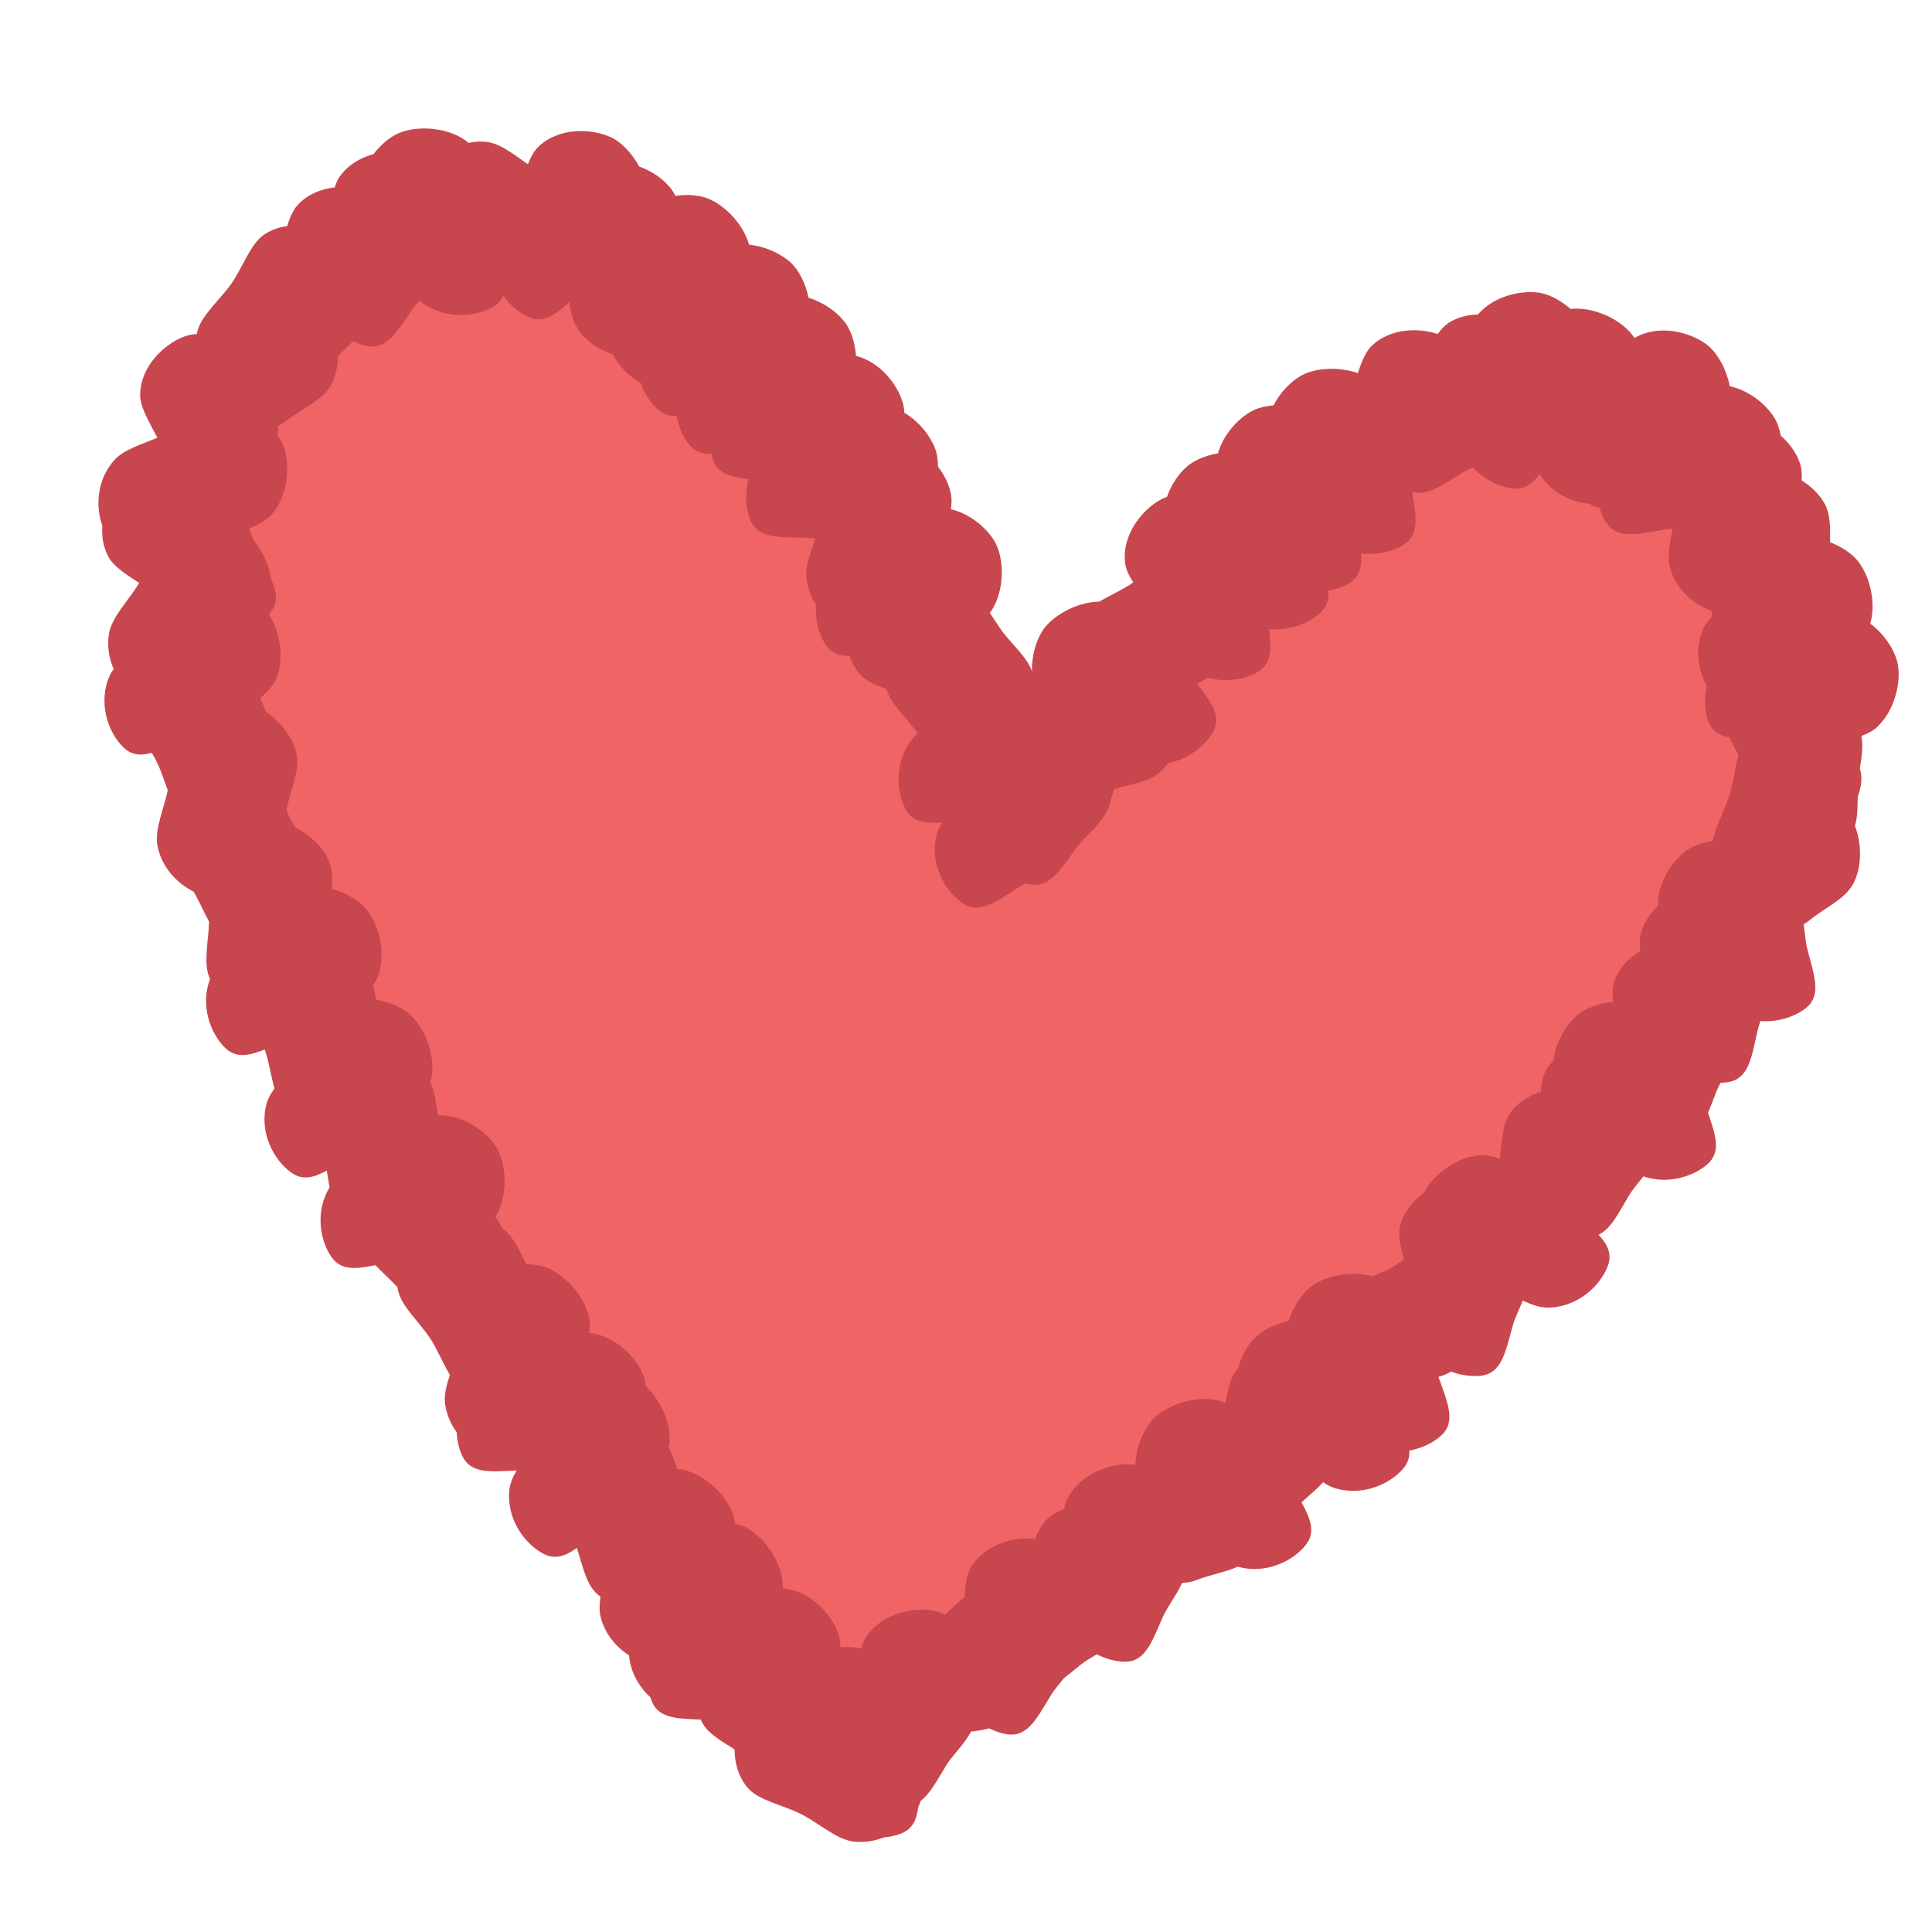 <svg xmlns="http://www.w3.org/2000/svg" xmlns:xlink="http://www.w3.org/1999/xlink" width="100" zoomAndPan="magnify" viewBox="0 0 75 75" height="100" preserveAspectRatio="xMidYMid meet" version="1.0"><defs><clipPath id="a65fa3c6ae"><path d="M 3 4 L 74 4 L 74 71.551 L 3 71.551 Z M 3 4 " clip-rule="nonzero"/></clipPath></defs><path fill="#f16465" d="M 32.152 68.398 C 32.152 68.398 -4.676 27.711 10.961 12.141 C 26.602 -3.434 39.719 32.23 39.719 32.23 C 39.719 32.23 56.871 2.594 68.473 21.18 C 80.074 39.766 32.148 68.398 32.148 68.398 Z M 32.152 68.398 " fill-opacity="1" fill-rule="nonzero"/><g clip-path="url(#a65fa3c6ae)"><path fill="#c8464e" d="M 56.25 12.527 C 56.086 12.629 55.945 12.785 55.812 12.965 C 55.07 12.723 53.996 12.734 53.273 13.402 C 53.008 13.648 52.852 14.051 52.711 14.484 C 51.934 14.211 50.996 14.289 50.477 14.602 C 50.094 14.828 49.695 15.234 49.441 15.734 C 49.113 15.766 48.809 15.84 48.582 15.965 C 48.062 16.254 47.492 16.859 47.281 17.598 C 46.781 17.684 46.324 17.883 46.047 18.137 C 45.75 18.402 45.469 18.816 45.301 19.289 C 45.211 19.32 45.125 19.359 45.047 19.402 C 44.34 19.789 43.547 20.758 43.676 21.852 C 43.707 22.102 43.828 22.352 43.992 22.605 C 43.957 22.629 43.918 22.656 43.883 22.684 C 43.512 22.926 43.059 23.129 42.672 23.355 C 41.75 23.371 40.789 23.945 40.438 24.535 C 40.207 24.926 40.043 25.484 40.062 26.059 C 39.926 25.648 39.527 25.238 39.066 24.711 C 38.844 24.457 38.652 24.113 38.422 23.789 C 38.441 23.762 38.465 23.738 38.484 23.715 C 39.027 22.883 38.984 21.625 38.598 20.992 C 38.285 20.484 37.66 19.945 36.91 19.766 C 36.945 19.566 36.953 19.375 36.914 19.18 C 36.844 18.797 36.656 18.434 36.414 18.117 C 36.41 17.852 36.375 17.609 36.301 17.41 C 36.113 16.922 35.684 16.363 35.105 16.023 C 35.098 15.887 35.082 15.754 35.047 15.637 C 34.844 14.934 34.18 14.055 33.23 13.816 C 33.191 13.285 33.023 12.785 32.773 12.477 C 32.477 12.102 31.969 11.734 31.387 11.559 C 31.27 10.988 31.004 10.469 30.684 10.184 C 30.312 9.852 29.715 9.559 29.082 9.5 C 28.82 8.594 27.969 7.812 27.281 7.641 C 26.977 7.566 26.602 7.547 26.219 7.605 C 26.18 7.523 26.137 7.445 26.082 7.371 C 25.777 6.949 25.301 6.641 24.812 6.461 C 24.527 5.938 24.113 5.508 23.715 5.328 C 22.98 4.992 21.727 4.926 20.918 5.68 C 20.734 5.852 20.605 6.094 20.496 6.375 C 19.902 5.977 19.418 5.547 18.816 5.5 C 18.605 5.484 18.395 5.504 18.18 5.547 C 18.141 5.512 18.105 5.477 18.062 5.445 C 17.25 4.875 15.984 4.875 15.336 5.238 C 15.047 5.398 14.746 5.66 14.5 5.984 C 13.992 6.121 13.496 6.402 13.172 6.879 C 13.094 6.992 13.039 7.129 12.996 7.273 C 12.488 7.332 11.977 7.523 11.586 7.922 C 11.383 8.129 11.254 8.438 11.148 8.777 C 10.852 8.816 10.555 8.914 10.285 9.086 C 9.723 9.438 9.426 10.391 8.965 11.035 C 8.523 11.652 7.82 12.242 7.664 12.859 C 7.656 12.895 7.648 12.93 7.641 12.965 C 7.461 12.98 7.293 13.012 7.148 13.066 C 6.395 13.348 5.469 14.191 5.441 15.297 C 5.426 15.812 5.809 16.402 6.109 16.992 C 5.496 17.25 4.809 17.453 4.449 17.848 C 3.754 18.617 3.703 19.672 3.973 20.41 C 3.941 20.805 4 21.211 4.195 21.59 C 4.402 21.996 4.91 22.305 5.402 22.629 C 5.395 22.637 5.391 22.648 5.387 22.656 C 4.996 23.305 4.344 23.949 4.234 24.578 C 4.148 25.078 4.23 25.559 4.414 25.973 C 4.352 26.055 4.297 26.141 4.258 26.227 C 3.793 27.273 4.191 28.418 4.777 29 C 5.094 29.32 5.457 29.344 5.891 29.227 C 5.969 29.359 6.047 29.488 6.105 29.621 C 6.262 29.945 6.379 30.324 6.512 30.676 C 6.363 31.402 5.996 32.203 6.109 32.816 C 6.27 33.672 6.875 34.293 7.512 34.609 C 7.73 34.977 7.914 35.406 8.117 35.785 C 8.094 36.516 7.898 37.344 8.113 37.91 C 8.125 37.941 8.145 37.969 8.156 37.996 C 7.762 39.023 8.164 40.117 8.738 40.676 C 9.16 41.086 9.648 40.992 10.277 40.742 C 10.289 40.777 10.305 40.809 10.312 40.844 C 10.453 41.289 10.527 41.809 10.656 42.254 C 10.508 42.461 10.391 42.664 10.34 42.875 C 10.055 43.984 10.637 45.043 11.312 45.523 C 11.75 45.832 12.176 45.723 12.684 45.441 C 12.723 45.656 12.758 45.879 12.793 46.094 C 12.234 47.016 12.414 48.137 12.859 48.785 C 13.227 49.324 13.793 49.273 14.574 49.113 C 14.844 49.398 15.164 49.68 15.434 49.977 C 15.438 50 15.441 50.027 15.445 50.055 C 15.555 50.707 16.32 51.348 16.742 52.023 C 17.004 52.441 17.211 52.957 17.465 53.375 C 17.336 53.762 17.234 54.137 17.273 54.465 C 17.328 54.902 17.496 55.281 17.73 55.602 C 17.746 55.938 17.82 56.254 17.941 56.512 C 18.27 57.211 19.012 57.137 20.055 57.082 C 19.91 57.332 19.805 57.578 19.777 57.816 C 19.645 58.957 20.363 59.93 21.094 60.316 C 21.551 60.555 21.949 60.41 22.395 60.09 C 22.594 60.715 22.734 61.406 23.098 61.797 C 23.164 61.867 23.238 61.926 23.312 61.988 C 23.27 62.27 23.258 62.531 23.316 62.766 C 23.48 63.434 23.918 63.938 24.418 64.258 C 24.477 64.934 24.824 65.504 25.254 65.898 C 25.266 65.934 25.273 65.969 25.285 66 C 25.535 66.695 26.227 66.719 27.203 66.754 C 27.223 66.797 27.242 66.844 27.266 66.887 C 27.488 67.293 28.008 67.594 28.516 67.91 C 28.516 68.426 28.656 68.965 29.023 69.398 C 29.449 69.906 30.434 70.074 31.141 70.445 C 31.812 70.797 32.492 71.414 33.129 71.488 C 33.551 71.539 33.953 71.469 34.309 71.328 C 34.555 71.309 34.785 71.258 34.984 71.176 C 35.426 71 35.582 70.648 35.641 70.168 C 35.684 70.082 35.715 69.996 35.734 69.914 C 36.086 69.656 36.355 69.156 36.715 68.559 C 36.969 68.137 37.426 67.723 37.699 67.219 C 37.934 67.191 38.172 67.16 38.398 67.094 C 38.629 67.207 38.863 67.289 39.086 67.324 C 39.883 67.445 40.23 66.742 40.805 65.797 C 40.938 65.582 41.125 65.367 41.309 65.141 C 41.512 64.988 41.723 64.809 41.957 64.621 C 42.137 64.477 42.355 64.352 42.578 64.219 C 42.934 64.402 43.309 64.5 43.641 64.508 C 44.445 64.527 44.699 63.781 45.141 62.77 C 45.324 62.359 45.672 61.93 45.887 61.449 C 46.074 61.441 46.262 61.41 46.441 61.34 C 47.02 61.121 47.586 61.027 48.047 60.82 C 49.117 61.121 50.176 60.617 50.68 59.988 C 51.078 59.496 50.887 58.984 50.527 58.32 C 50.789 58.074 51.105 57.828 51.363 57.539 C 51.484 57.621 51.602 57.691 51.727 57.738 C 52.812 58.121 53.926 57.645 54.465 57.02 C 54.66 56.797 54.727 56.562 54.707 56.312 C 55.191 56.223 55.629 56.012 55.93 55.742 C 56.535 55.211 56.211 54.496 55.844 53.453 C 55.844 53.453 55.844 53.449 55.844 53.445 C 55.973 53.414 56.098 53.371 56.219 53.305 C 56.254 53.285 56.293 53.266 56.332 53.246 C 56.727 53.395 57.137 53.445 57.488 53.406 C 58.289 53.309 58.43 52.535 58.723 51.469 C 58.805 51.164 58.973 50.836 59.117 50.492 C 59.449 50.645 59.777 50.762 60.078 50.762 C 61.23 50.754 62.113 49.93 62.41 49.156 C 62.59 48.688 62.414 48.32 62.055 47.93 C 62.508 47.727 62.801 47.152 63.215 46.445 C 63.363 46.191 63.586 45.938 63.797 45.668 C 64.723 45.984 65.711 45.688 66.27 45.207 C 66.82 44.73 66.613 44.094 66.305 43.199 C 66.41 42.953 66.516 42.676 66.633 42.367 C 66.676 42.258 66.73 42.148 66.789 42.035 C 66.895 42.035 66.992 42.023 67.09 42.008 C 67.883 41.871 67.984 41.094 68.227 40.016 C 68.254 39.895 68.297 39.766 68.34 39.637 C 69.008 39.688 69.648 39.477 70.074 39.16 C 70.719 38.676 70.449 37.938 70.168 36.871 C 70.09 36.578 70.066 36.23 70.02 35.879 C 70.086 35.844 70.148 35.805 70.207 35.754 C 70.902 35.191 71.668 34.895 71.977 34.238 C 72.301 33.562 72.254 32.691 72.008 32.055 C 72.102 31.758 72.113 31.379 72.117 30.938 C 72.223 30.633 72.289 30.34 72.246 30.039 C 72.238 29.969 72.215 29.902 72.199 29.832 C 72.266 29.422 72.336 28.988 72.258 28.57 C 72.488 28.488 72.699 28.383 72.875 28.219 C 73.602 27.539 73.852 26.305 73.625 25.598 C 73.477 25.129 73.113 24.582 72.602 24.211 C 72.875 23.273 72.5 22.105 71.965 21.609 C 71.734 21.391 71.41 21.191 71.043 21.051 C 71.051 20.473 71.062 19.945 70.809 19.508 C 70.605 19.16 70.289 18.871 69.941 18.648 C 69.957 18.406 69.941 18.168 69.859 17.941 C 69.719 17.547 69.445 17.195 69.129 16.91 C 69.078 16.641 68.996 16.398 68.879 16.215 C 68.559 15.703 67.91 15.156 67.148 14.992 C 67.016 14.305 66.648 13.664 66.234 13.359 C 65.59 12.887 64.395 12.57 63.449 13.121 C 63.434 13.098 63.422 13.07 63.402 13.047 C 62.832 12.285 61.707 11.898 60.973 11.996 C 60.574 11.648 60.117 11.414 59.727 11.359 C 59.02 11.266 57.984 11.492 57.371 12.211 C 56.988 12.215 56.598 12.309 56.246 12.527 Z M 53.984 49.227 C 53.77 49.344 53.527 49.445 53.289 49.547 C 52.41 49.297 51.34 49.551 50.832 50 C 50.504 50.289 50.188 50.75 50.023 51.281 C 49.445 51.406 48.918 51.688 48.633 52.016 C 48.395 52.289 48.18 52.684 48.062 53.125 C 48.051 53.137 48.039 53.145 48.027 53.16 C 47.762 53.469 47.66 53.957 47.566 54.469 C 47.473 54.426 47.383 54.391 47.285 54.367 C 46.316 54.141 45.141 54.609 44.676 55.188 C 44.355 55.59 44.09 56.219 44.078 56.871 C 43.988 56.855 43.906 56.844 43.824 56.844 C 43.02 56.824 41.84 57.258 41.398 58.266 C 41.355 58.363 41.332 58.465 41.312 58.574 C 41.105 58.652 40.902 58.758 40.723 58.906 C 40.488 59.094 40.324 59.398 40.176 59.738 C 39.379 59.652 38.238 59.938 37.691 60.84 C 37.512 61.137 37.469 61.551 37.453 61.988 C 37.195 62.191 36.941 62.441 36.684 62.68 C 36.508 62.598 36.336 62.535 36.172 62.512 C 35.375 62.391 34.152 62.668 33.582 63.613 C 33.516 63.723 33.473 63.852 33.441 63.988 C 33.16 63.938 32.883 63.926 32.629 63.949 C 32.621 63.746 32.59 63.555 32.531 63.395 C 32.262 62.652 31.453 61.738 30.379 61.664 C 30.383 61.602 30.387 61.539 30.383 61.477 C 30.316 60.488 29.52 59.512 28.828 59.238 C 28.734 59.203 28.637 59.172 28.531 59.145 C 28.52 59.035 28.504 58.926 28.469 58.82 C 28.156 57.879 27.141 57.129 26.402 57.035 C 26.367 57.031 26.328 57.031 26.293 57.031 C 26.199 56.723 26.102 56.441 25.953 56.199 C 25.977 56.109 25.988 56.02 25.992 55.926 C 26.027 55.129 25.586 54.297 25.07 53.816 C 25.043 53.609 24.996 53.418 24.922 53.262 C 24.609 52.605 23.832 51.844 22.871 51.742 C 22.902 51.551 22.906 51.359 22.867 51.168 C 22.676 50.199 21.758 49.332 21.035 49.148 C 20.855 49.105 20.648 49.082 20.434 49.078 C 20.145 48.508 19.918 47.977 19.477 47.664 C 19.414 47.52 19.34 47.375 19.238 47.25 C 19.234 47.246 19.23 47.242 19.227 47.234 C 19.234 47.223 19.246 47.211 19.254 47.199 C 19.758 46.344 19.648 45.09 19.23 44.477 C 18.828 43.887 17.957 43.266 17.008 43.297 C 16.93 42.816 16.875 42.375 16.699 42.004 C 16.719 41.941 16.742 41.879 16.754 41.816 C 16.922 40.84 16.383 39.699 15.773 39.27 C 15.477 39.059 15.059 38.883 14.605 38.809 C 14.562 38.617 14.523 38.426 14.48 38.246 C 14.566 38.125 14.641 37.996 14.691 37.852 C 15.012 36.914 14.656 35.707 14.121 35.188 C 13.828 34.902 13.379 34.637 12.879 34.504 C 12.91 34.09 12.906 33.711 12.742 33.363 C 12.484 32.824 11.984 32.387 11.461 32.121 C 11.332 31.902 11.223 31.68 11.117 31.465 C 11.285 30.594 11.676 29.879 11.492 29.184 C 11.324 28.555 10.848 27.992 10.332 27.641 C 10.246 27.457 10.176 27.277 10.109 27.098 C 10.398 26.844 10.641 26.582 10.762 26.246 C 11.043 25.449 10.832 24.449 10.438 23.848 C 10.449 23.836 10.461 23.824 10.469 23.812 C 10.82 23.41 10.75 22.98 10.516 22.449 C 10.43 21.891 10.168 21.352 9.836 20.965 C 9.785 20.82 9.734 20.668 9.68 20.516 C 10.059 20.355 10.391 20.18 10.621 19.883 C 11.23 19.098 11.281 17.84 10.945 17.176 C 10.898 17.086 10.844 16.992 10.777 16.898 C 10.793 16.777 10.805 16.652 10.805 16.531 C 10.898 16.484 10.984 16.43 11.07 16.367 C 11.777 15.816 12.551 15.539 12.875 14.895 C 13.039 14.57 13.117 14.195 13.129 13.824 C 13.242 13.707 13.359 13.586 13.484 13.457 C 13.555 13.387 13.633 13.316 13.719 13.25 C 13.883 13.328 14.051 13.395 14.215 13.43 C 15.004 13.598 15.391 12.91 16.016 12 C 16.09 11.887 16.184 11.777 16.285 11.664 C 16.285 11.668 16.289 11.672 16.289 11.672 C 17.176 12.402 18.391 12.332 19.113 11.926 C 19.32 11.812 19.453 11.66 19.531 11.477 C 19.801 11.852 20.152 12.141 20.5 12.301 C 21.086 12.566 21.539 12.246 22.109 11.723 C 22.156 12.09 22.223 12.434 22.383 12.691 C 22.723 13.246 23.25 13.586 23.789 13.75 C 24.039 14.246 24.445 14.625 24.871 14.863 C 25.02 15.285 25.262 15.648 25.539 15.895 C 25.766 16.098 26.004 16.164 26.262 16.145 C 26.344 16.574 26.52 16.965 26.746 17.25 C 26.984 17.547 27.273 17.637 27.621 17.621 C 27.633 17.676 27.641 17.73 27.652 17.781 C 27.828 18.375 28.336 18.52 29.059 18.605 C 28.91 19.156 28.945 19.723 29.109 20.152 C 29.398 20.902 30.188 20.852 31.293 20.875 C 31.41 20.879 31.535 20.895 31.66 20.91 C 31.465 21.449 31.25 21.988 31.305 22.438 C 31.348 22.828 31.488 23.176 31.68 23.477 C 31.637 24.039 31.777 24.59 32.02 24.98 C 32.242 25.344 32.559 25.461 32.973 25.465 C 33.062 25.715 33.191 25.957 33.379 26.172 C 33.613 26.434 33.996 26.598 34.41 26.746 C 34.574 27.324 35.207 27.883 35.625 28.469 C 35.582 28.508 35.535 28.547 35.496 28.59 C 34.734 29.449 34.766 30.656 35.145 31.391 C 35.414 31.906 35.902 31.973 36.574 31.934 C 36.477 32.094 36.398 32.25 36.359 32.41 C 36.082 33.523 36.672 34.578 37.352 35.051 C 38.012 35.512 38.637 35.027 39.566 34.434 C 39.648 34.383 39.734 34.332 39.828 34.289 C 39.863 34.297 39.898 34.309 39.938 34.32 C 40.719 34.504 41.125 33.828 41.77 32.934 C 42.156 32.398 42.918 31.902 43.105 31.129 C 43.148 30.957 43.199 30.789 43.254 30.625 C 43.973 30.426 44.645 30.355 45.09 29.918 C 45.184 29.828 45.266 29.73 45.34 29.625 C 46.113 29.477 46.754 28.977 47.066 28.449 C 47.438 27.828 47.043 27.293 46.477 26.551 C 46.613 26.465 46.75 26.387 46.887 26.312 C 47.574 26.496 48.293 26.379 48.785 26.109 C 49.363 25.789 49.359 25.219 49.266 24.422 C 50.043 24.5 50.793 24.207 51.246 23.797 C 51.52 23.551 51.594 23.266 51.559 22.93 C 51.844 22.883 52.105 22.793 52.324 22.676 C 52.77 22.426 52.867 22.027 52.848 21.484 C 53.449 21.559 54.043 21.418 54.461 21.164 C 55.109 20.777 54.98 20.078 54.82 19.094 C 54.824 19.09 54.828 19.09 54.832 19.086 C 55.391 19.266 55.969 18.852 56.77 18.355 C 56.895 18.277 57.035 18.211 57.18 18.145 C 57.613 18.613 58.188 18.895 58.695 18.961 C 59.168 19.027 59.48 18.797 59.77 18.402 C 59.773 18.406 59.773 18.414 59.777 18.418 C 60.234 19.137 61.004 19.492 61.703 19.559 C 61.832 19.645 61.961 19.695 62.094 19.715 C 62.156 19.918 62.238 20.102 62.336 20.262 C 62.762 20.941 63.523 20.746 64.617 20.562 C 64.715 20.543 64.82 20.535 64.93 20.527 C 64.824 21.07 64.711 21.613 64.828 22.039 C 65.07 22.902 65.758 23.473 66.441 23.719 C 66.445 23.789 66.453 23.855 66.461 23.922 C 66.305 24.094 66.172 24.27 66.098 24.453 C 65.785 25.223 65.926 26.027 66.258 26.625 C 66.152 27.09 66.172 27.562 66.289 27.938 C 66.422 28.352 66.719 28.535 67.137 28.633 C 67.238 28.852 67.363 29.074 67.488 29.297 C 67.355 29.785 67.301 30.371 67.145 30.855 C 66.953 31.453 66.59 32.086 66.488 32.648 C 66.07 32.711 65.691 32.848 65.438 33.039 C 64.891 33.449 64.34 34.281 64.359 35.176 C 64.039 35.473 63.781 35.855 63.68 36.316 C 63.641 36.496 63.648 36.699 63.684 36.91 C 63.258 37.164 62.883 37.535 62.688 38.039 C 62.594 38.281 62.59 38.578 62.617 38.891 C 62.062 38.949 61.543 39.141 61.23 39.406 C 60.801 39.781 60.383 40.445 60.305 41.172 C 60.199 41.281 60.105 41.402 60.023 41.535 C 59.891 41.766 59.84 42.062 59.816 42.387 C 59.359 42.527 58.922 42.785 58.621 43.211 C 58.32 43.629 58.305 44.328 58.223 44.98 C 57.965 44.887 57.711 44.828 57.441 44.848 C 56.508 44.922 55.598 45.645 55.273 46.309 C 54.859 46.605 54.512 47.02 54.363 47.551 C 54.262 47.934 54.371 48.41 54.496 48.898 C 54.324 49.02 54.156 49.133 53.984 49.227 Z M 53.984 49.227 " fill-opacity="1" fill-rule="nonzero"/></g></svg>